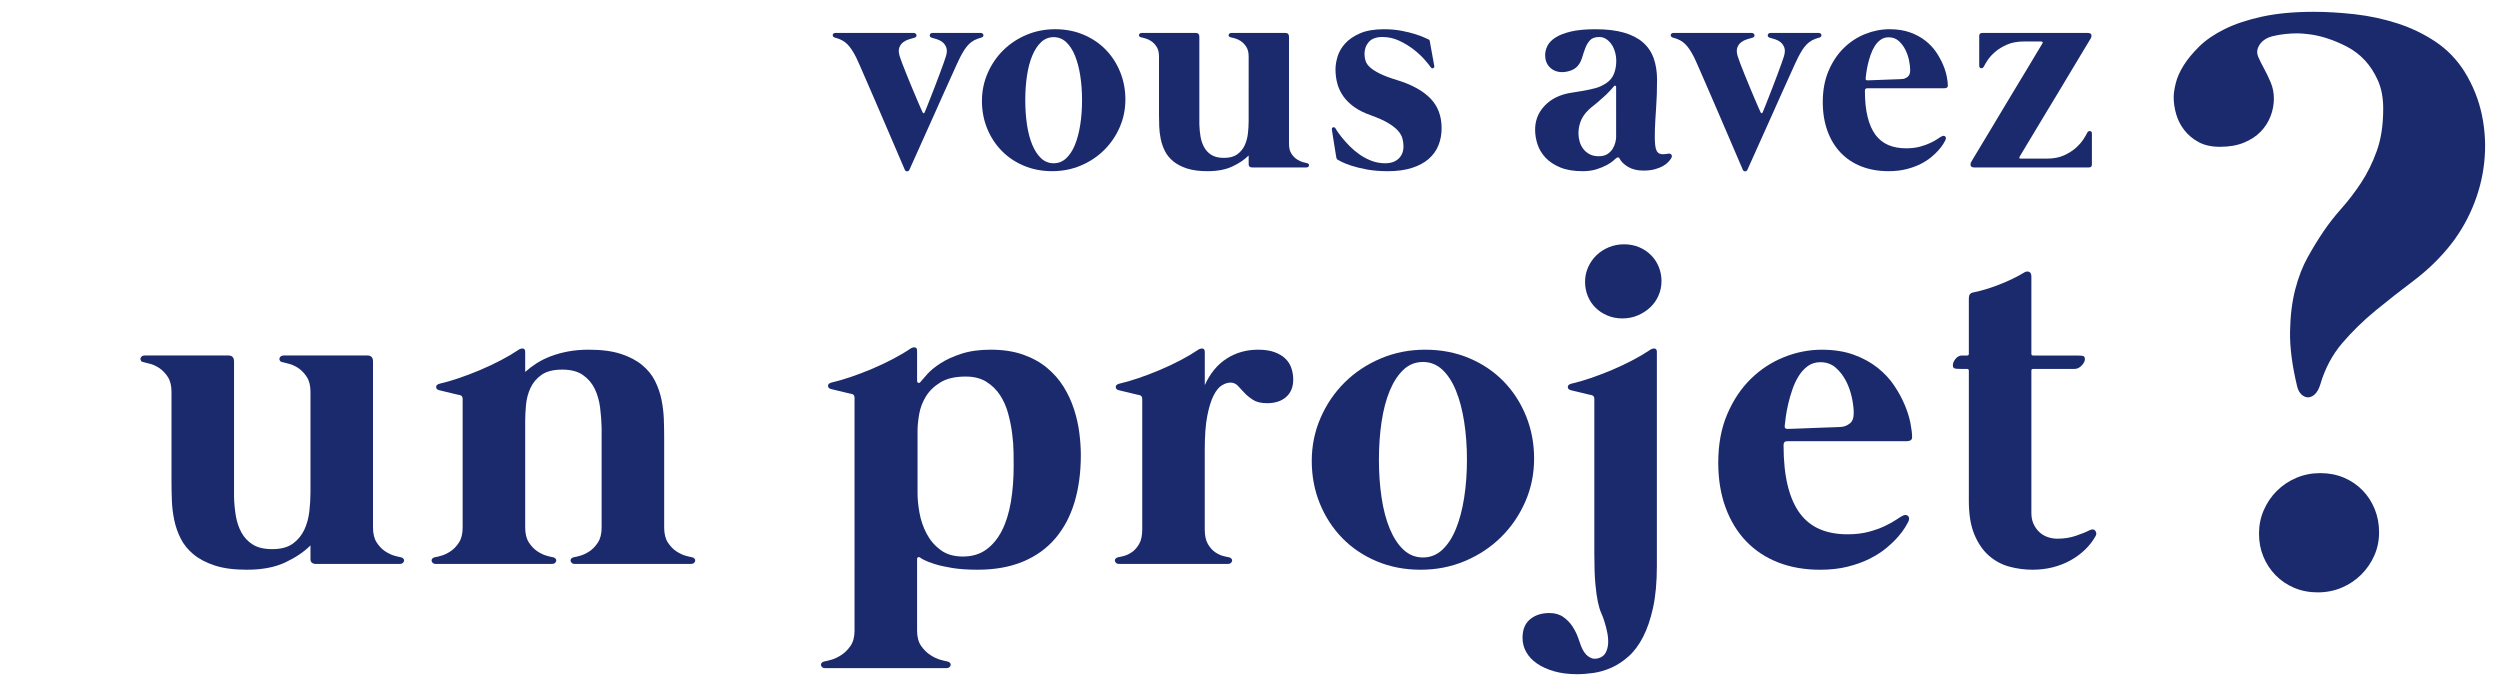 <?xml version="1.0" encoding="utf-8"?>
<!-- Generator: Adobe Illustrator 16.0.4, SVG Export Plug-In . SVG Version: 6.00 Build 0)  -->
<!DOCTYPE svg PUBLIC "-//W3C//DTD SVG 1.1//EN" "http://www.w3.org/Graphics/SVG/1.1/DTD/svg11.dtd">
<svg version="1.1" id="Calque_1" xmlns="http://www.w3.org/2000/svg" xmlns:xlink="http://www.w3.org/1999/xlink" x="0px" y="0px"
	 width="435px" height="121px" viewBox="0 0 435 121" enable-background="new 0 0 435 121" xml:space="preserve">
<g>
	<path fill="#1B2A6D" d="M167.06,9.973c-0.104,0.191-0.308,0.62-0.611,1.287c-0.303,0.667-0.672,1.482-1.104,2.444
		c-0.434,0.962-0.91,2.02-1.43,3.172c-0.521,1.153-1.04,2.319-1.561,3.498c-1.231,2.756-2.609,5.824-4.134,9.204
		c-0.087,0.156-0.213,0.234-0.377,0.234c-0.165,0-0.291-0.07-0.378-0.208c-1.438-3.38-2.756-6.449-3.952-9.205
		c-0.503-1.179-1.005-2.344-1.508-3.497s-0.962-2.21-1.378-3.172s-0.771-1.776-1.066-2.444s-0.493-1.105-0.598-1.313
		c-0.26-0.502-0.512-0.94-0.754-1.313c-0.243-0.373-0.503-0.697-0.78-0.975c-0.277-0.277-0.59-0.507-0.936-0.689
		c-0.348-0.182-0.755-0.333-1.223-0.455c-0.139-0.034-0.238-0.095-0.299-0.182s-0.087-0.178-0.078-0.273
		c0.009-0.095,0.052-0.177,0.13-0.247s0.187-0.104,0.325-0.104h13.65c0.121,0,0.226,0.035,0.312,0.104
		c0.086,0.069,0.139,0.152,0.156,0.247c0.017,0.096,0,0.191-0.053,0.286c-0.052,0.096-0.155,0.161-0.312,0.195
		c-0.26,0.069-0.576,0.16-0.949,0.273s-0.711,0.286-1.014,0.52c-0.304,0.234-0.524,0.546-0.663,0.936
		c-0.14,0.39-0.113,0.897,0.078,1.521c0.086,0.277,0.237,0.702,0.455,1.274c0.216,0.572,0.468,1.209,0.754,1.911
		s0.585,1.43,0.896,2.184c0.312,0.754,0.603,1.443,0.871,2.067s0.494,1.148,0.676,1.573c0.183,0.425,0.29,0.663,0.325,0.715
		c0.121,0.225,0.243,0.225,0.364,0c0.052-0.121,0.169-0.407,0.351-0.858c0.183-0.45,0.399-0.997,0.65-1.638s0.521-1.331,0.806-2.067
		c0.286-0.736,0.555-1.447,0.807-2.132c0.251-0.685,0.477-1.3,0.676-1.846s0.334-0.94,0.403-1.183
		c0.19-0.624,0.217-1.131,0.078-1.521c-0.14-0.39-0.352-0.702-0.638-0.936c-0.286-0.234-0.606-0.407-0.962-0.52
		s-0.663-0.204-0.923-0.273c-0.156-0.035-0.26-0.1-0.312-0.195c-0.053-0.095-0.07-0.19-0.053-0.286
		c0.018-0.095,0.065-0.177,0.144-0.247s0.186-0.104,0.325-0.104h8.424c0.121,0,0.221,0.035,0.299,0.104s0.126,0.152,0.144,0.247
		c0.017,0.096-0.005,0.187-0.065,0.273s-0.16,0.147-0.299,0.182c-0.468,0.122-0.876,0.273-1.222,0.455
		c-0.348,0.182-0.659,0.412-0.937,0.689c-0.277,0.278-0.537,0.603-0.78,0.975C167.571,9.033,167.319,9.47,167.06,9.973z"/>
	<path fill="#1B2A6D" d="M183.597,5.084c1.785,0,3.428,0.316,4.928,0.949c1.499,0.633,2.786,1.5,3.861,2.6
		c1.074,1.101,1.915,2.396,2.521,3.887c0.606,1.491,0.91,3.085,0.91,4.784c0,1.716-0.329,3.328-0.988,4.836
		c-0.658,1.508-1.56,2.83-2.704,3.965c-1.144,1.136-2.492,2.033-4.043,2.691c-1.552,0.658-3.22,0.988-5.005,0.988
		c-1.786,0-3.429-0.316-4.928-0.949c-1.499-0.633-2.786-1.5-3.861-2.6c-1.074-1.101-1.915-2.392-2.521-3.875
		c-0.607-1.482-0.91-3.081-0.91-4.797c0-1.699,0.329-3.307,0.988-4.823c0.658-1.517,1.56-2.843,2.704-3.979
		c1.144-1.135,2.491-2.032,4.043-2.691C180.143,5.414,181.812,5.084,183.597,5.084z M183.337,28.408
		c0.832,0,1.556-0.286,2.171-0.858c0.615-0.572,1.127-1.356,1.534-2.353s0.715-2.163,0.923-3.498
		c0.208-1.334,0.312-2.756,0.312-4.264c0-1.508-0.104-2.929-0.312-4.264c-0.208-1.334-0.516-2.5-0.923-3.497
		c-0.407-0.997-0.919-1.781-1.534-2.353c-0.615-0.572-1.339-0.858-2.171-0.858s-1.556,0.286-2.171,0.858
		c-0.615,0.572-1.131,1.356-1.547,2.353c-0.416,0.997-0.725,2.163-0.924,3.497c-0.199,1.335-0.299,2.756-0.299,4.264
		c0,1.508,0.1,2.93,0.299,4.264c0.199,1.335,0.508,2.501,0.924,3.498s0.932,1.781,1.547,2.353
		C181.781,28.122,182.505,28.408,183.337,28.408z"/>
	<path fill="#1B2A6D" d="M227.408,28.382c0.139,0.035,0.238,0.091,0.299,0.169s0.082,0.161,0.065,0.247
		c-0.018,0.087-0.065,0.165-0.144,0.234c-0.078,0.069-0.187,0.104-0.325,0.104h-9.412c-0.191,0-0.343-0.043-0.455-0.13
		c-0.113-0.086-0.169-0.225-0.169-0.416v-1.534c-0.729,0.728-1.673,1.365-2.834,1.911c-1.162,0.546-2.601,0.819-4.316,0.819
		c-1.422,0-2.613-0.156-3.575-0.468s-1.76-0.728-2.393-1.248s-1.117-1.118-1.456-1.794c-0.338-0.676-0.58-1.378-0.728-2.106
		s-0.234-1.452-0.26-2.171c-0.026-0.719-0.039-1.391-0.039-2.015V9.817c0-0.693-0.14-1.252-0.416-1.677
		c-0.277-0.424-0.594-0.754-0.949-0.988c-0.355-0.234-0.702-0.394-1.04-0.481s-0.576-0.147-0.715-0.182
		c-0.139-0.017-0.238-0.069-0.299-0.156c-0.061-0.086-0.082-0.173-0.065-0.26c0.018-0.086,0.065-0.165,0.143-0.234
		c0.078-0.069,0.187-0.104,0.325-0.104h9.413c0.416,0,0.624,0.225,0.624,0.676v15.211c0.017,0.693,0.082,1.387,0.194,2.08
		c0.113,0.693,0.321,1.322,0.624,1.885c0.304,0.563,0.729,1.019,1.274,1.365c0.546,0.347,1.278,0.52,2.197,0.52
		c0.971,0,1.737-0.204,2.301-0.611s0.992-0.923,1.287-1.547s0.485-1.313,0.572-2.067c0.086-0.754,0.13-1.478,0.13-2.171V9.817
		c0-0.693-0.139-1.252-0.416-1.677c-0.277-0.424-0.594-0.754-0.949-0.988c-0.355-0.234-0.702-0.394-1.04-0.481
		s-0.576-0.147-0.715-0.182c-0.139-0.017-0.238-0.069-0.299-0.156c-0.062-0.086-0.083-0.173-0.065-0.26
		c0.018-0.086,0.065-0.165,0.144-0.234c0.077-0.069,0.186-0.104,0.324-0.104h9.413c0.416,0,0.624,0.225,0.624,0.676v18.643
		c0,0.693,0.139,1.252,0.416,1.677c0.276,0.425,0.594,0.754,0.949,0.988c0.354,0.234,0.701,0.399,1.04,0.494
		C227.031,28.308,227.269,28.365,227.408,28.382z"/>
	<path fill="#1B2A6D" d="M232.504,27.342c0-0.035-0.039-0.282-0.116-0.741c-0.078-0.459-0.161-0.966-0.247-1.521
		c-0.087-0.555-0.169-1.079-0.247-1.573c-0.078-0.494-0.126-0.801-0.144-0.923c-0.035-0.243,0.035-0.386,0.208-0.429
		c0.173-0.043,0.304,0.004,0.391,0.143c0.017,0.052,0.13,0.234,0.338,0.546s0.494,0.694,0.857,1.144
		c0.364,0.451,0.802,0.936,1.313,1.456c0.511,0.52,1.083,1.001,1.716,1.443s1.322,0.806,2.067,1.092
		c0.745,0.286,1.543,0.429,2.392,0.429c0.988,0,1.764-0.269,2.327-0.806c0.563-0.537,0.846-1.248,0.846-2.132
		c0-0.468-0.062-0.927-0.183-1.378c-0.121-0.45-0.381-0.901-0.779-1.352c-0.399-0.45-0.972-0.897-1.717-1.339
		s-1.742-0.888-2.99-1.339c-1.144-0.399-2.105-0.875-2.886-1.43s-1.413-1.174-1.898-1.859c-0.485-0.685-0.836-1.421-1.053-2.21
		c-0.217-0.789-0.325-1.625-0.325-2.509c0-0.676,0.121-1.417,0.364-2.223c0.242-0.806,0.68-1.561,1.313-2.262
		c0.632-0.702,1.495-1.291,2.587-1.768c1.092-0.477,2.487-0.715,4.186-0.715c1.075,0,2.071,0.087,2.99,0.26s1.721,0.368,2.405,0.585
		s1.23,0.42,1.639,0.611c0.406,0.191,0.637,0.295,0.688,0.312c0.104,0.052,0.165,0.096,0.183,0.13
		c0.017,0.035,0.034,0.095,0.052,0.182c0,0.035,0.043,0.273,0.13,0.715c0.087,0.442,0.173,0.923,0.26,1.443s0.173,0.997,0.26,1.43
		c0.087,0.434,0.131,0.676,0.131,0.728c0.034,0.173-0.026,0.299-0.183,0.377s-0.295,0.03-0.416-0.143
		c-0.243-0.347-0.624-0.814-1.144-1.404c-0.521-0.589-1.153-1.17-1.898-1.742c-0.745-0.572-1.573-1.07-2.483-1.495
		s-1.876-0.637-2.898-0.637c-1.075,0-1.864,0.286-2.366,0.858c-0.503,0.572-0.754,1.265-0.754,2.08c0,0.416,0.061,0.819,0.182,1.209
		s0.381,0.767,0.78,1.131c0.398,0.364,0.975,0.732,1.729,1.105c0.754,0.373,1.764,0.75,3.029,1.131
		c2.53,0.78,4.446,1.837,5.746,3.172c1.301,1.335,1.95,3.06,1.95,5.174c0,1.075-0.182,2.067-0.546,2.977
		c-0.364,0.91-0.928,1.699-1.69,2.366c-0.763,0.667-1.733,1.192-2.912,1.573c-1.179,0.381-2.583,0.572-4.212,0.572
		c-1.369,0-2.587-0.1-3.653-0.299c-1.065-0.2-1.968-0.42-2.704-0.663c-0.736-0.243-1.312-0.472-1.729-0.689
		s-0.659-0.351-0.729-0.403c-0.035-0.034-0.064-0.086-0.091-0.156C232.543,27.507,232.521,27.429,232.504,27.342z"/>
	<path fill="#1B2A6D" d="M290.227,26.744c0.242-0.052,0.433-0.004,0.571,0.143c0.139,0.147,0.147,0.342,0.026,0.585
		c-0.104,0.191-0.272,0.416-0.507,0.676c-0.234,0.26-0.546,0.503-0.937,0.728c-0.39,0.226-0.866,0.417-1.43,0.572
		c-0.563,0.156-1.227,0.234-1.989,0.234c-1.058,0-1.946-0.212-2.665-0.637c-0.72-0.425-1.218-0.914-1.495-1.469
		c-0.069-0.139-0.169-0.199-0.299-0.182c-0.13,0.018-0.238,0.069-0.325,0.156c-0.052,0.052-0.212,0.195-0.48,0.429
		c-0.27,0.234-0.65,0.486-1.145,0.754s-1.088,0.511-1.781,0.728c-0.693,0.216-1.491,0.325-2.392,0.325
		c-1.543,0-2.839-0.217-3.888-0.65s-1.897-0.992-2.548-1.677c-0.65-0.685-1.118-1.456-1.404-2.314s-0.429-1.711-0.429-2.561
		c0-1.369,0.386-2.565,1.157-3.588c0.771-1.022,1.771-1.785,3.003-2.288c0.658-0.26,1.348-0.446,2.067-0.559
		c0.719-0.112,1.434-0.229,2.145-0.351s1.408-0.273,2.094-0.455c0.685-0.182,1.33-0.481,1.937-0.897
		c0.642-0.433,1.088-0.988,1.339-1.664c0.251-0.676,0.377-1.395,0.377-2.158c0-0.555-0.073-1.088-0.221-1.599
		s-0.355-0.958-0.624-1.339c-0.269-0.381-0.581-0.685-0.936-0.91c-0.355-0.225-0.741-0.338-1.157-0.338
		c-0.746,0-1.292,0.191-1.639,0.572s-0.62,0.841-0.818,1.378c-0.2,0.538-0.387,1.097-0.56,1.677
		c-0.173,0.581-0.451,1.079-0.832,1.495c-0.312,0.329-0.715,0.576-1.209,0.741c-0.494,0.165-0.967,0.247-1.417,0.247
		c-0.468,0-0.884-0.078-1.248-0.234c-0.364-0.156-0.676-0.368-0.936-0.637c-0.261-0.269-0.455-0.581-0.586-0.936
		c-0.13-0.355-0.194-0.732-0.194-1.131c0-0.537,0.13-1.075,0.39-1.612c0.26-0.537,0.724-1.022,1.392-1.456
		c0.667-0.433,1.563-0.784,2.69-1.053c1.127-0.269,2.557-0.403,4.29-0.403c1.925,0,3.566,0.195,4.928,0.585
		c1.36,0.39,2.47,0.958,3.328,1.703c0.858,0.746,1.482,1.669,1.872,2.77s0.585,2.353,0.585,3.757c0,1.682-0.052,3.259-0.156,4.732
		c-0.104,1.474-0.178,2.778-0.221,3.913c-0.044,1.136-0.021,2.072,0.065,2.808c0.086,0.737,0.329,1.192,0.728,1.365
		c0.173,0.087,0.39,0.126,0.65,0.117C289.654,26.826,289.932,26.795,290.227,26.744z M281.204,15.121
		c0-0.104-0.044-0.173-0.13-0.208c-0.087-0.035-0.165-0.008-0.234,0.078c-0.139,0.156-0.265,0.303-0.377,0.442
		c-0.113,0.139-0.265,0.304-0.455,0.494c-0.329,0.347-0.668,0.672-1.014,0.975c-0.348,0.303-0.694,0.611-1.04,0.923
		c-0.348,0.277-0.689,0.555-1.027,0.832c-0.338,0.277-0.654,0.581-0.949,0.91c-0.451,0.52-0.784,1.088-1.001,1.703
		s-0.325,1.27-0.325,1.963c0,0.468,0.069,0.94,0.208,1.417c0.139,0.477,0.352,0.902,0.638,1.274c0.285,0.373,0.649,0.676,1.092,0.91
		c0.441,0.234,0.975,0.351,1.599,0.351s1.131-0.13,1.521-0.39c0.39-0.26,0.693-0.572,0.91-0.936
		c0.216-0.364,0.368-0.732,0.455-1.105c0.086-0.373,0.13-0.663,0.13-0.871V15.121z"/>
	<path fill="#1B2A6D" d="M312.873,9.973c-0.104,0.191-0.308,0.62-0.611,1.287c-0.303,0.667-0.672,1.482-1.104,2.444
		c-0.434,0.962-0.91,2.02-1.43,3.172c-0.521,1.153-1.04,2.319-1.561,3.498c-1.231,2.756-2.609,5.824-4.134,9.204
		c-0.087,0.156-0.213,0.234-0.377,0.234c-0.165,0-0.291-0.07-0.378-0.208c-1.438-3.38-2.756-6.449-3.952-9.205
		c-0.503-1.179-1.005-2.344-1.508-3.497s-0.962-2.21-1.378-3.172s-0.771-1.776-1.066-2.444s-0.493-1.105-0.598-1.313
		c-0.26-0.502-0.512-0.94-0.754-1.313c-0.243-0.373-0.503-0.697-0.78-0.975c-0.277-0.277-0.59-0.507-0.936-0.689
		c-0.348-0.182-0.755-0.333-1.223-0.455c-0.139-0.034-0.238-0.095-0.299-0.182s-0.087-0.178-0.078-0.273
		c0.009-0.095,0.052-0.177,0.13-0.247s0.187-0.104,0.325-0.104h13.65c0.121,0,0.226,0.035,0.312,0.104
		c0.086,0.069,0.139,0.152,0.156,0.247c0.017,0.096,0,0.191-0.053,0.286c-0.052,0.096-0.155,0.161-0.312,0.195
		c-0.26,0.069-0.576,0.16-0.949,0.273s-0.711,0.286-1.014,0.52c-0.304,0.234-0.524,0.546-0.663,0.936
		c-0.14,0.39-0.113,0.897,0.078,1.521c0.086,0.277,0.237,0.702,0.455,1.274c0.216,0.572,0.468,1.209,0.754,1.911
		s0.585,1.43,0.896,2.184c0.312,0.754,0.603,1.443,0.871,2.067s0.494,1.148,0.676,1.573c0.183,0.425,0.29,0.663,0.325,0.715
		c0.121,0.225,0.243,0.225,0.364,0c0.052-0.121,0.169-0.407,0.351-0.858c0.183-0.45,0.399-0.997,0.65-1.638s0.521-1.331,0.806-2.067
		c0.286-0.736,0.555-1.447,0.807-2.132c0.251-0.685,0.477-1.3,0.676-1.846s0.334-0.94,0.403-1.183
		c0.19-0.624,0.217-1.131,0.078-1.521c-0.14-0.39-0.352-0.702-0.638-0.936c-0.286-0.234-0.606-0.407-0.962-0.52
		s-0.663-0.204-0.923-0.273c-0.156-0.035-0.26-0.1-0.312-0.195c-0.053-0.095-0.07-0.19-0.053-0.286
		c0.018-0.095,0.065-0.177,0.144-0.247s0.186-0.104,0.325-0.104h8.424c0.121,0,0.221,0.035,0.299,0.104s0.126,0.152,0.144,0.247
		c0.017,0.096-0.005,0.187-0.065,0.273s-0.16,0.147-0.299,0.182c-0.468,0.122-0.876,0.273-1.222,0.455
		c-0.348,0.182-0.659,0.412-0.937,0.689c-0.277,0.278-0.537,0.603-0.78,0.975C313.385,9.033,313.133,9.47,312.873,9.973z"/>
	<path fill="#1B2A6D" d="M324.911,15.355c-0.277,0-0.416,0.147-0.416,0.442c0,1.768,0.156,3.285,0.469,4.55
		c0.312,1.266,0.767,2.301,1.364,3.107c0.599,0.806,1.344,1.4,2.236,1.781c0.893,0.382,1.929,0.572,3.107,0.572
		c0.901,0,1.703-0.095,2.405-0.286c0.702-0.19,1.312-0.412,1.833-0.663c0.52-0.251,0.944-0.489,1.273-0.715
		c0.329-0.225,0.572-0.373,0.729-0.442c0.242-0.104,0.433-0.082,0.572,0.065c0.139,0.147,0.139,0.368,0,0.663
		c-0.053,0.104-0.169,0.308-0.352,0.611c-0.182,0.304-0.446,0.654-0.793,1.053s-0.78,0.815-1.3,1.248
		c-0.521,0.434-1.14,0.832-1.859,1.196c-0.72,0.364-1.543,0.663-2.47,0.897c-0.928,0.234-1.963,0.351-3.107,0.351
		c-1.733,0-3.302-0.273-4.706-0.819s-2.604-1.339-3.602-2.379s-1.768-2.305-2.313-3.796s-0.819-3.172-0.819-5.044
		c0-2.045,0.338-3.856,1.014-5.434c0.677-1.577,1.561-2.899,2.652-3.965c1.092-1.066,2.331-1.876,3.719-2.431
		c1.386-0.554,2.799-0.832,4.237-0.832c1.353,0,2.544,0.187,3.575,0.559c1.031,0.373,1.925,0.858,2.679,1.456
		s1.378,1.266,1.872,2.002s0.893,1.469,1.196,2.197c0.303,0.728,0.516,1.413,0.637,2.054c0.121,0.642,0.182,1.153,0.182,1.534
		c0,0.173-0.056,0.295-0.169,0.364c-0.112,0.07-0.265,0.104-0.455,0.104H324.911z M324.625,13.639
		c-0.034,0.225,0.069,0.338,0.312,0.338c0.052,0,0.225-0.004,0.52-0.013c0.295-0.008,0.654-0.021,1.079-0.039
		c0.425-0.017,0.88-0.034,1.365-0.052c0.485-0.017,0.949-0.035,1.392-0.052c0.441-0.017,0.823-0.03,1.144-0.039
		s0.524-0.022,0.611-0.039c0.277-0.017,0.567-0.139,0.871-0.364c0.303-0.225,0.455-0.615,0.455-1.17
		c0-0.502-0.069-1.083-0.208-1.742c-0.14-0.659-0.36-1.283-0.663-1.872c-0.304-0.589-0.689-1.087-1.157-1.495
		c-0.468-0.407-1.04-0.611-1.716-0.611c-0.538,0-1.006,0.143-1.404,0.429c-0.399,0.286-0.741,0.659-1.027,1.118
		c-0.286,0.459-0.524,0.967-0.715,1.521c-0.19,0.555-0.347,1.097-0.468,1.625c-0.122,0.529-0.213,1.014-0.273,1.456
		C324.682,13.08,324.643,13.414,324.625,13.639z"/>
	<path fill="#1B2A6D" d="M363.159,23.129c0.121-0.243,0.29-0.351,0.507-0.325c0.217,0.026,0.325,0.169,0.325,0.429v5.408
		c0,0.33-0.182,0.494-0.546,0.494h-19.917c-0.347,0-0.555-0.104-0.624-0.312s-0.035-0.433,0.104-0.676
		c0.035-0.052,0.213-0.351,0.533-0.897c0.32-0.546,0.745-1.252,1.274-2.119c0.528-0.866,1.126-1.859,1.794-2.977
		c0.667-1.118,1.356-2.271,2.067-3.458c0.71-1.187,1.425-2.375,2.145-3.562s1.383-2.284,1.989-3.29
		c0.606-1.005,1.135-1.889,1.586-2.652s0.78-1.309,0.988-1.638c0.069-0.104,0.069-0.186,0-0.247
		c-0.069-0.061-0.147-0.091-0.234-0.091h-2.938c-1.162,0-2.158,0.182-2.99,0.546c-0.832,0.364-1.525,0.789-2.08,1.274
		c-0.555,0.486-0.988,0.967-1.3,1.443c-0.312,0.477-0.521,0.828-0.624,1.053c-0.14,0.26-0.312,0.373-0.521,0.338
		s-0.312-0.182-0.312-0.442v-5.2c0-0.329,0.182-0.494,0.546-0.494h18.305c0.398,0,0.619,0.113,0.663,0.338
		c0.043,0.226,0.004,0.434-0.117,0.624c-0.035,0.052-0.213,0.347-0.533,0.884c-0.321,0.538-0.741,1.235-1.261,2.093
		c-0.521,0.858-1.109,1.842-1.769,2.951c-0.658,1.109-1.348,2.258-2.066,3.445c-0.72,1.188-1.435,2.371-2.146,3.549
		c-0.711,1.179-1.369,2.275-1.977,3.29c-0.606,1.014-1.14,1.902-1.599,2.665s-0.793,1.317-1.001,1.664
		c-0.139,0.243-0.069,0.364,0.208,0.364h4.524c1.161,0,2.158-0.19,2.99-0.572s1.524-0.823,2.08-1.326
		c0.555-0.502,0.987-1.001,1.3-1.495C362.847,23.714,363.055,23.355,363.159,23.129z"/>
	<path fill="#1B2A6D" d="M69.741,96.957c0.215,0.055,0.369,0.141,0.464,0.262c0.094,0.121,0.127,0.249,0.101,0.383
		c-0.027,0.135-0.101,0.256-0.222,0.363s-0.289,0.161-0.504,0.161H54.991c-0.296,0-0.531-0.067-0.706-0.202
		c-0.175-0.133-0.262-0.348-0.262-0.645v-2.377c-1.128,1.128-2.593,2.115-4.393,2.962c-1.801,0.847-4.03,1.269-6.69,1.269
		c-2.203,0-4.05-0.241-5.541-0.725c-1.491-0.484-2.728-1.129-3.708-1.935c-0.981-0.806-1.733-1.733-2.257-2.78
		c-0.524-1.049-0.9-2.137-1.129-3.266c-0.229-1.128-0.362-2.25-0.402-3.365c-0.041-1.113-0.061-2.156-0.061-3.123V68.181
		c0-1.074-0.216-1.941-0.646-2.6s-0.92-1.168-1.471-1.531s-1.088-0.611-1.612-0.746c-0.523-0.134-0.894-0.228-1.108-0.281
		c-0.214-0.027-0.368-0.107-0.463-0.242c-0.094-0.135-0.127-0.268-0.101-0.402s0.101-0.256,0.222-0.363
		c0.12-0.107,0.289-0.161,0.504-0.161h14.589c0.645,0,0.967,0.349,0.967,1.048v23.576c0.027,1.075,0.128,2.15,0.303,3.225
		s0.497,2.049,0.967,2.922s1.129,1.578,1.976,2.115c0.846,0.538,1.98,0.807,3.405,0.807c1.504,0,2.693-0.316,3.566-0.947
		s1.538-1.431,1.995-2.398c0.456-0.967,0.752-2.035,0.887-3.203c0.134-1.17,0.201-2.291,0.201-3.365V68.181
		c0-1.074-0.215-1.941-0.645-2.6c-0.431-0.658-0.921-1.168-1.471-1.531c-0.552-0.363-1.089-0.611-1.612-0.746
		c-0.524-0.134-0.894-0.228-1.108-0.281c-0.216-0.027-0.37-0.107-0.464-0.242s-0.128-0.268-0.101-0.402
		c0.026-0.135,0.101-0.256,0.222-0.363s0.288-0.161,0.504-0.161h14.589c0.646,0,0.968,0.349,0.968,1.048v28.896
		c0,1.074,0.215,1.941,0.645,2.6s0.92,1.168,1.472,1.531c0.55,0.363,1.088,0.618,1.611,0.766
		C69.157,96.843,69.526,96.93,69.741,96.957z"/>
	<path fill="#1B2A6D" d="M120.4,96.957c0.215,0.055,0.369,0.141,0.463,0.262s0.128,0.249,0.102,0.383
		c-0.027,0.135-0.102,0.256-0.222,0.363c-0.121,0.107-0.289,0.161-0.504,0.161h-4.676h-0.362h-10.156h-0.362h-4.675
		c-0.216,0-0.383-0.054-0.504-0.161s-0.195-0.229-0.222-0.363c-0.027-0.134,0.006-0.262,0.101-0.383
		c0.094-0.121,0.248-0.207,0.464-0.262c0.214-0.026,0.584-0.113,1.107-0.262c0.524-0.147,1.062-0.402,1.612-0.766
		s1.041-0.873,1.472-1.531c0.429-0.658,0.645-1.525,0.645-2.6V77.007v-0.322v-2.257c-0.027-1.129-0.115-2.29-0.262-3.486
		c-0.148-1.195-0.458-2.283-0.928-3.265c-0.47-0.98-1.155-1.786-2.055-2.418c-0.9-0.631-2.103-0.947-3.607-0.947
		c-1.559,0-2.768,0.31-3.627,0.928c-0.86,0.617-1.498,1.383-1.914,2.297c-0.417,0.914-0.672,1.888-0.767,2.922
		c-0.094,1.034-0.141,1.955-0.141,2.76v18.58c0,1.074,0.215,1.941,0.645,2.6s0.92,1.168,1.472,1.531
		c0.55,0.363,1.088,0.618,1.611,0.766c0.524,0.148,0.894,0.235,1.108,0.262c0.215,0.055,0.369,0.141,0.464,0.262
		c0.094,0.121,0.127,0.249,0.101,0.383c-0.027,0.135-0.101,0.256-0.222,0.363s-0.289,0.161-0.504,0.161H75.826
		c-0.215,0-0.383-0.054-0.504-0.161s-0.195-0.229-0.222-0.363c-0.026-0.134,0.007-0.262,0.101-0.383
		c0.095-0.121,0.249-0.207,0.464-0.262c0.215-0.026,0.584-0.113,1.108-0.262c0.523-0.147,1.062-0.402,1.612-0.766
		c0.55-0.363,1.041-0.873,1.471-1.531s0.645-1.525,0.645-2.6V69.39c0-0.349-0.161-0.564-0.483-0.645
		c-0.054,0-0.249-0.041-0.584-0.121c-0.337-0.08-0.72-0.174-1.148-0.282c-0.431-0.106-0.826-0.201-1.189-0.282
		c-0.362-0.08-0.584-0.134-0.665-0.161c-0.35-0.081-0.53-0.262-0.544-0.544s0.182-0.477,0.584-0.584
		c1.048-0.242,2.183-0.57,3.406-0.988c1.222-0.416,2.451-0.887,3.688-1.41c1.235-0.523,2.432-1.088,3.587-1.692
		c1.154-0.604,2.189-1.216,3.103-1.834c0.242-0.161,0.49-0.228,0.746-0.202c0.255,0.027,0.383,0.229,0.383,0.605v3.466
		c0.564-0.511,1.209-1.001,1.935-1.472c0.726-0.469,1.538-0.879,2.438-1.229c0.899-0.35,1.907-0.631,3.022-0.847
		c1.114-0.214,2.344-0.322,3.688-0.322c2.203,0,4.051,0.241,5.542,0.726c1.49,0.483,2.727,1.129,3.707,1.935s1.733,1.733,2.257,2.78
		c0.524,1.049,0.9,2.137,1.129,3.265c0.228,1.128,0.362,2.251,0.403,3.365c0.04,1.115,0.06,2.156,0.06,3.124v0.201v15.557
		c0,1.074,0.215,1.941,0.646,2.6c0.43,0.658,0.92,1.168,1.471,1.531s1.088,0.618,1.612,0.766
		C119.815,96.843,120.185,96.93,120.4,96.957z"/>
	<path fill="#1B2A6D" d="M172.349,60.846c2.148,0,4.029,0.282,5.642,0.847s3.003,1.33,4.172,2.297
		c1.168,0.967,2.136,2.069,2.901,3.305c0.766,1.236,1.37,2.539,1.813,3.909s0.752,2.741,0.927,4.11
		c0.175,1.371,0.262,2.66,0.262,3.869c0,3.037-0.369,5.777-1.107,8.223c-0.739,2.445-1.854,4.541-3.346,6.287
		s-3.365,3.09-5.622,4.029c-2.257,0.94-4.891,1.41-7.899,1.41c-1.692,0-3.157-0.1-4.393-0.302c-1.236-0.201-2.257-0.43-3.062-0.685
		c-0.807-0.256-1.418-0.49-1.834-0.705c-0.417-0.215-0.639-0.35-0.665-0.404c-0.135-0.106-0.262-0.133-0.383-0.08
		c-0.121,0.055-0.182,0.148-0.182,0.282v12.493c0,1.102,0.235,1.988,0.705,2.66s1.008,1.202,1.612,1.592s1.195,0.666,1.773,0.826
		c0.577,0.162,0.974,0.256,1.188,0.283c0.215,0.053,0.369,0.141,0.464,0.262c0.094,0.121,0.127,0.248,0.101,0.383
		c-0.026,0.134-0.101,0.255-0.222,0.362c-0.121,0.106-0.289,0.161-0.504,0.161h-21.118c-0.215,0-0.383-0.055-0.503-0.161
		c-0.121-0.107-0.195-0.229-0.222-0.362c-0.027-0.135,0.006-0.262,0.101-0.383c0.094-0.121,0.248-0.209,0.463-0.262
		c0.215-0.027,0.611-0.121,1.189-0.283c0.577-0.16,1.169-0.437,1.773-0.826s1.142-0.92,1.611-1.592s0.706-1.559,0.706-2.66V69.189
		c0-0.35-0.162-0.564-0.484-0.645c-0.054,0-0.248-0.041-0.584-0.121c-0.336-0.081-0.719-0.175-1.148-0.282
		c-0.431-0.107-0.826-0.202-1.189-0.282c-0.362-0.08-0.584-0.135-0.665-0.161c-0.35-0.081-0.53-0.263-0.544-0.544
		c-0.014-0.282,0.182-0.477,0.585-0.584c1.048-0.242,2.183-0.571,3.405-0.988c1.223-0.416,2.451-0.887,3.688-1.41
		c1.235-0.523,2.432-1.088,3.587-1.693c1.155-0.604,2.189-1.215,3.104-1.834c0.241-0.16,0.489-0.227,0.745-0.201
		c0.255,0.027,0.383,0.229,0.383,0.605v5.198c0,0.188,0.067,0.31,0.202,0.362c0.134,0.055,0.255,0.014,0.362-0.121
		c0.242-0.295,0.645-0.758,1.209-1.39c0.564-0.631,1.336-1.263,2.317-1.894c0.98-0.632,2.189-1.183,3.627-1.652
		C168.728,61.082,170.414,60.846,172.349,60.846z M176.378,81.078c0-0.617-0.007-1.424-0.02-2.418
		c-0.014-0.994-0.095-2.068-0.242-3.225c-0.147-1.154-0.383-2.323-0.705-3.506c-0.322-1.182-0.793-2.243-1.41-3.184
		c-0.619-0.94-1.411-1.713-2.378-2.317c-0.968-0.604-2.163-0.907-3.587-0.907c-1.828,0-3.292,0.336-4.394,1.008
		s-1.948,1.491-2.539,2.459c-0.591,0.967-0.98,1.994-1.168,3.082c-0.188,1.089-0.282,2.05-0.282,2.883v10.881
		c0,1.021,0.113,2.163,0.343,3.426c0.228,1.264,0.638,2.458,1.229,3.586c0.591,1.129,1.396,2.076,2.418,2.842
		s2.324,1.148,3.91,1.148c1.585,0,2.935-0.402,4.05-1.209c1.114-0.806,2.028-1.914,2.74-3.324c0.712-1.411,1.229-3.076,1.552-4.998
		C176.217,85.384,176.378,83.308,176.378,81.078z"/>
	<path fill="#1B2A6D" d="M218.896,60.846c1.128,0,2.082,0.142,2.861,0.423c0.778,0.283,1.41,0.659,1.894,1.129
		c0.484,0.471,0.833,1.021,1.048,1.652s0.323,1.297,0.323,1.995c0,1.29-0.41,2.297-1.229,3.022c-0.82,0.726-1.914,1.088-3.285,1.088
		c-1.048,0-1.867-0.188-2.458-0.564c-0.591-0.375-1.095-0.785-1.512-1.229c-0.416-0.443-0.799-0.854-1.148-1.229
		s-0.779-0.563-1.289-0.563c-0.457,0-0.947,0.154-1.472,0.463c-0.523,0.309-1.007,0.894-1.45,1.753
		c-0.443,0.86-0.813,2.042-1.108,3.547c-0.296,1.505-0.443,3.452-0.443,5.844v13.944c0,1.074,0.182,1.922,0.544,2.539
		c0.362,0.618,0.779,1.088,1.249,1.41s0.934,0.545,1.391,0.665c0.457,0.121,0.792,0.195,1.008,0.222
		c0.215,0.055,0.369,0.141,0.463,0.262s0.128,0.249,0.102,0.383c-0.027,0.135-0.102,0.256-0.222,0.363
		c-0.121,0.107-0.289,0.161-0.504,0.161h-4.03h-0.363h-10.155h-0.363h-4.03c-0.215,0-0.383-0.054-0.504-0.161
		c-0.12-0.107-0.194-0.229-0.222-0.363c-0.026-0.134,0.007-0.262,0.102-0.383c0.094-0.121,0.248-0.207,0.463-0.262
		c0.215-0.026,0.551-0.101,1.008-0.222c0.456-0.12,0.92-0.343,1.391-0.665c0.47-0.322,0.887-0.792,1.249-1.41
		c0.362-0.617,0.544-1.465,0.544-2.539V69.39c0-0.349-0.161-0.564-0.483-0.645c-0.055,0-0.249-0.041-0.584-0.121
		c-0.337-0.08-0.72-0.174-1.149-0.282c-0.43-0.106-0.826-0.201-1.188-0.282c-0.362-0.08-0.584-0.134-0.665-0.161
		c-0.35-0.081-0.531-0.262-0.544-0.544c-0.014-0.282,0.182-0.477,0.584-0.584c1.048-0.242,2.183-0.57,3.406-0.988
		c1.222-0.416,2.451-0.887,3.688-1.41c1.235-0.523,2.431-1.088,3.587-1.692c1.154-0.604,2.189-1.216,3.103-1.834
		c0.242-0.161,0.49-0.228,0.746-0.202c0.255,0.027,0.383,0.229,0.383,0.605v5.763c0.94-2.068,2.217-3.613,3.828-4.634
		C215.067,61.357,216.881,60.846,218.896,60.846z"/>
	<path fill="#1B2A6D" d="M247.993,60.846c2.768,0,5.313,0.491,7.638,1.472c2.323,0.98,4.318,2.324,5.984,4.029
		c1.666,1.707,2.969,3.715,3.909,6.025s1.411,4.783,1.411,7.416c0,2.66-0.511,5.158-1.532,7.496
		c-1.021,2.337-2.418,4.387-4.191,6.146c-1.772,1.761-3.862,3.15-6.267,4.171c-2.405,1.021-4.991,1.531-7.758,1.531
		c-2.768,0-5.313-0.49-7.638-1.471s-4.319-2.323-5.984-4.029c-1.666-1.707-2.97-3.709-3.909-6.006
		c-0.941-2.297-1.411-4.775-1.411-7.436c0-2.633,0.511-5.125,1.531-7.476c1.021-2.351,2.419-4.406,4.191-6.167
		c1.773-1.759,3.862-3.149,6.268-4.17C242.64,61.357,245.226,60.846,247.993,60.846z M247.59,96.998c1.29,0,2.411-0.443,3.365-1.33
		s1.747-2.103,2.378-3.648c0.631-1.544,1.108-3.351,1.431-5.42c0.322-2.068,0.484-4.271,0.484-6.609s-0.162-4.541-0.484-6.609
		s-0.8-3.875-1.431-5.421c-0.631-1.544-1.424-2.761-2.378-3.647s-2.075-1.33-3.365-1.33c-1.289,0-2.411,0.443-3.365,1.33
		c-0.953,0.887-1.753,2.104-2.397,3.647c-0.645,1.546-1.122,3.353-1.431,5.421c-0.31,2.068-0.464,4.271-0.464,6.609
		s0.154,4.541,0.464,6.609c0.309,2.069,0.786,3.876,1.431,5.42c0.645,1.546,1.444,2.762,2.397,3.648
		C245.179,96.554,246.301,96.998,247.59,96.998z"/>
	<path fill="#1B2A6D" d="M287.63,105.743c-0.443,2.015-1.027,3.721-1.753,5.118c-0.726,1.396-1.565,2.52-2.52,3.365
		s-1.948,1.498-2.982,1.955c-1.034,0.456-2.062,0.758-3.083,0.906c-1.021,0.147-1.975,0.222-2.861,0.222
		c-1.505,0-2.841-0.168-4.01-0.504s-2.162-0.786-2.982-1.351c-0.819-0.563-1.444-1.229-1.874-1.994s-0.645-1.592-0.645-2.479
		c0-1.425,0.437-2.499,1.31-3.225c0.873-0.725,1.995-1.088,3.365-1.088c0.967,0,1.779,0.234,2.438,0.705
		c0.658,0.471,1.188,1.021,1.592,1.652s0.712,1.242,0.927,1.834c0.215,0.591,0.362,1.008,0.443,1.25
		c0.081,0.241,0.201,0.529,0.362,0.865c0.162,0.336,0.369,0.639,0.625,0.907c0.255,0.269,0.558,0.478,0.907,0.625
		c0.349,0.147,0.766,0.154,1.249,0.021c0.564-0.162,0.974-0.471,1.229-0.928c0.255-0.457,0.402-0.987,0.443-1.592
		c0.04-0.604-0.007-1.242-0.142-1.914s-0.296-1.304-0.483-1.895c-0.161-0.537-0.35-1.041-0.564-1.512
		c-0.215-0.47-0.41-1.107-0.584-1.914c-0.175-0.806-0.322-1.86-0.443-3.163c-0.121-1.304-0.182-3.07-0.182-5.3V69.39
		c0-0.349-0.161-0.564-0.483-0.645c-0.055,0-0.249-0.041-0.584-0.121c-0.337-0.08-0.72-0.174-1.149-0.282
		c-0.43-0.106-0.826-0.201-1.188-0.282c-0.362-0.08-0.584-0.134-0.665-0.161c-0.35-0.081-0.531-0.262-0.544-0.544
		c-0.014-0.282,0.182-0.477,0.584-0.584c1.048-0.242,2.183-0.57,3.406-0.988c1.222-0.416,2.451-0.887,3.688-1.41
		c1.235-0.523,2.431-1.088,3.587-1.692c1.154-0.604,2.189-1.216,3.103-1.834c0.242-0.161,0.49-0.228,0.746-0.202
		c0.255,0.027,0.383,0.229,0.383,0.605v37.238C288.295,101.31,288.073,103.728,287.63,105.743z M288.617,46.418
		c-0.322-0.779-0.772-1.457-1.351-2.035c-0.577-0.577-1.263-1.034-2.055-1.37c-0.793-0.335-1.673-0.504-2.64-0.504
		c-0.941,0-1.828,0.175-2.66,0.524c-0.833,0.35-1.552,0.82-2.156,1.411c-0.604,0.591-1.082,1.283-1.431,2.076
		c-0.35,0.792-0.524,1.632-0.524,2.519c0,0.887,0.161,1.72,0.484,2.499c0.322,0.779,0.771,1.451,1.35,2.015
		c0.577,0.564,1.263,1.014,2.056,1.35c0.792,0.336,1.658,0.503,2.6,0.503c0.967,0,1.86-0.174,2.68-0.524
		c0.819-0.349,1.538-0.812,2.156-1.39c0.618-0.578,1.102-1.263,1.451-2.056c0.349-0.792,0.523-1.632,0.523-2.519
		S288.939,47.198,288.617,46.418z"/>
	<path fill="#1B2A6D" d="M310.984,76.765c-0.431,0-0.645,0.229-0.645,0.686c0,2.74,0.241,5.092,0.725,7.053
		c0.484,1.961,1.189,3.566,2.116,4.816c0.927,1.249,2.082,2.17,3.466,2.76c1.384,0.592,2.988,0.887,4.816,0.887
		c1.396,0,2.64-0.146,3.728-0.443c1.088-0.295,2.035-0.637,2.842-1.027c0.806-0.389,1.464-0.759,1.975-1.107
		c0.51-0.35,0.887-0.578,1.128-0.686c0.376-0.162,0.672-0.127,0.887,0.101c0.215,0.229,0.215,0.571,0,1.028
		c-0.08,0.16-0.262,0.477-0.544,0.946c-0.282,0.471-0.692,1.015-1.229,1.632c-0.537,0.619-1.209,1.264-2.015,1.936
		s-1.767,1.289-2.882,1.854s-2.392,1.027-3.828,1.391c-1.438,0.362-3.043,0.543-4.816,0.543c-2.687,0-5.118-0.422-7.295-1.269
		c-2.176-0.847-4.037-2.075-5.581-3.688c-1.546-1.611-2.741-3.572-3.587-5.883c-0.847-2.311-1.27-4.918-1.27-7.819
		c0-3.17,0.523-5.978,1.571-8.423s2.418-4.494,4.111-6.146c1.692-1.652,3.613-2.908,5.763-3.768s4.339-1.29,6.569-1.29
		c2.096,0,3.942,0.289,5.541,0.866c1.599,0.578,2.982,1.33,4.151,2.258c1.169,0.926,2.136,1.961,2.902,3.103
		c0.766,1.143,1.383,2.277,1.854,3.405c0.47,1.129,0.799,2.19,0.987,3.184c0.188,0.995,0.282,1.787,0.282,2.379
		c0,0.269-0.088,0.457-0.262,0.564c-0.176,0.107-0.41,0.16-0.706,0.16H310.984z M310.541,74.105
		c-0.055,0.35,0.106,0.524,0.483,0.524c0.081,0,0.349-0.007,0.806-0.021c0.457-0.013,1.015-0.033,1.673-0.061
		c0.658-0.025,1.363-0.053,2.116-0.08c0.752-0.026,1.471-0.054,2.156-0.08c0.685-0.027,1.275-0.047,1.772-0.061
		s0.812-0.033,0.947-0.061c0.43-0.027,0.88-0.215,1.351-0.564c0.47-0.35,0.705-0.953,0.705-1.813c0-0.779-0.107-1.679-0.322-2.7
		c-0.216-1.021-0.558-1.988-1.027-2.902c-0.471-0.912-1.068-1.686-1.794-2.316s-1.612-0.947-2.66-0.947
		c-0.833,0-1.559,0.221-2.176,0.664c-0.618,0.443-1.148,1.021-1.592,1.733s-0.813,1.498-1.108,2.358
		c-0.296,0.859-0.538,1.699-0.726,2.518c-0.188,0.82-0.329,1.572-0.423,2.258C310.628,73.24,310.567,73.757,310.541,74.105z"/>
	<path fill="#1B2A6D" d="M363.537,92.282c0.483-0.241,0.833-0.215,1.048,0.081c0.215,0.295,0.229,0.604,0.04,0.926
		c-0.483,0.861-1.095,1.646-1.833,2.358c-0.739,0.712-1.579,1.33-2.52,1.854c-0.94,0.523-1.968,0.926-3.083,1.209
		c-1.115,0.281-2.291,0.422-3.526,0.422c-1.344,0-2.674-0.174-3.989-0.523c-1.317-0.35-2.499-0.973-3.547-1.874
		c-1.048-0.899-1.901-2.122-2.56-3.667s-0.987-3.513-0.987-5.904v-22.65c0-0.215-0.107-0.322-0.322-0.322h-1.048
		c-0.645,0-1.042-0.04-1.188-0.121c-0.148-0.08-0.222-0.254-0.222-0.523c0-0.349,0.154-0.719,0.463-1.108s0.691-0.584,1.148-0.584
		h0.887c0.188,0,0.282-0.107,0.282-0.323v-9.631c0-0.591,0.242-0.927,0.726-1.008c0.671-0.134,1.391-0.315,2.156-0.544
		c0.766-0.228,1.545-0.497,2.338-0.806c0.792-0.309,1.571-0.645,2.337-1.007s1.471-0.746,2.116-1.149
		c0.295-0.161,0.57-0.188,0.826-0.081c0.255,0.108,0.383,0.377,0.383,0.806v13.461c0,0.188,0.106,0.282,0.322,0.282h7.577
		c0.645,0,1.04,0.04,1.188,0.12c0.147,0.081,0.222,0.256,0.222,0.524c0,0.35-0.188,0.72-0.564,1.108
		c-0.376,0.39-0.793,0.584-1.249,0.584h-7.214c-0.188,0-0.282,0.095-0.282,0.283v24.785c0,0.725,0.127,1.363,0.383,1.914
		c0.255,0.551,0.591,1.021,1.008,1.41c0.416,0.391,0.899,0.68,1.45,0.867s1.108,0.281,1.673,0.281c1.155,0,2.229-0.167,3.225-0.503
		C362.193,92.893,362.973,92.578,363.537,92.282z"/>
</g>
<g>
	<path fill="#1B2A6D" d="M399.693,67.191c-0.865-3.603-1.273-6.773-1.225-9.511c0.047-2.738,0.348-5.176,0.9-7.313
		c0.552-2.137,1.284-4.023,2.197-5.656c0.912-1.632,1.825-3.122,2.738-4.467c0.912-1.344,1.957-2.677,3.135-3.999
		c1.176-1.321,2.306-2.798,3.386-4.432c1.081-1.632,1.993-3.482,2.738-5.548c0.744-2.065,1.117-4.515,1.117-7.35
		c0-1.874-0.301-3.495-0.9-4.864c-0.602-1.369-1.358-2.545-2.271-3.531c-0.913-0.984-1.945-1.776-3.098-2.377
		c-1.153-0.6-2.282-1.081-3.387-1.441c-1.105-0.36-2.126-0.6-3.062-0.72c-0.937-0.12-1.646-0.18-2.126-0.18
		c-1.537,0-2.966,0.156-4.287,0.468c-1.321,0.313-2.197,0.973-2.63,1.981c-0.24,0.529-0.229,1.093,0.036,1.693
		c0.264,0.601,0.601,1.273,1.009,2.018c0.407,0.745,0.793,1.549,1.153,2.414s0.54,1.801,0.54,2.81s-0.192,2.018-0.576,3.026
		c-0.386,1.009-0.962,1.91-1.729,2.702c-0.769,0.792-1.742,1.43-2.918,1.909c-1.178,0.481-2.559,0.721-4.144,0.721
		c-1.489,0-2.738-0.276-3.747-0.829c-1.009-0.552-1.837-1.249-2.485-2.089c-0.648-0.84-1.117-1.766-1.405-2.774
		s-0.433-1.993-0.433-2.954c0-0.624,0.121-1.429,0.36-2.414c0.241-0.984,0.696-2.017,1.369-3.098
		c0.672-1.081,1.585-2.185,2.738-3.314c1.152-1.128,2.63-2.137,4.432-3.026c1.801-0.888,3.974-1.609,6.521-2.162
		c2.546-0.552,5.523-0.829,8.935-0.829c2.306,0,4.72,0.144,7.241,0.433c2.522,0.288,4.973,0.817,7.35,1.585
		c2.378,0.769,4.576,1.826,6.594,3.17c2.018,1.345,3.698,3.075,5.043,5.188c1.489,2.402,2.51,4.948,3.062,7.638
		c0.552,2.691,0.685,5.404,0.396,8.142s-0.985,5.404-2.09,7.998c-1.105,2.594-2.546,4.948-4.323,7.061
		c-1.729,2.066-3.711,3.939-5.944,5.621c-2.233,1.682-4.407,3.386-6.521,5.116c-2.114,1.729-4.048,3.615-5.801,5.656
		c-1.754,2.043-3.038,4.456-3.854,7.241c-0.241,0.769-0.553,1.333-0.937,1.693c-0.386,0.36-0.782,0.54-1.189,0.54
		c-0.408,0-0.792-0.167-1.152-0.504C400.09,68.296,399.837,67.816,399.693,67.191z M413.96,92.626c0,1.441-0.277,2.787-0.828,4.035
		c-0.554,1.25-1.31,2.354-2.271,3.314s-2.089,1.717-3.387,2.27c-1.297,0.552-2.69,0.828-4.179,0.828
		c-1.489,0-2.858-0.264-4.107-0.792c-1.249-0.529-2.33-1.261-3.242-2.198c-0.913-0.936-1.621-2.018-2.125-3.242
		c-0.505-1.225-0.757-2.558-0.757-3.998c0-1.441,0.275-2.799,0.828-4.072c0.552-1.271,1.309-2.389,2.27-3.35s2.09-1.717,3.387-2.27
		s2.69-0.829,4.18-0.829c1.488,0,2.857,0.265,4.106,0.792c1.249,0.529,2.33,1.262,3.243,2.198c0.912,0.937,1.621,2.03,2.125,3.278
		C413.708,89.841,413.96,91.185,413.96,92.626z"/>
</g>
</svg>
